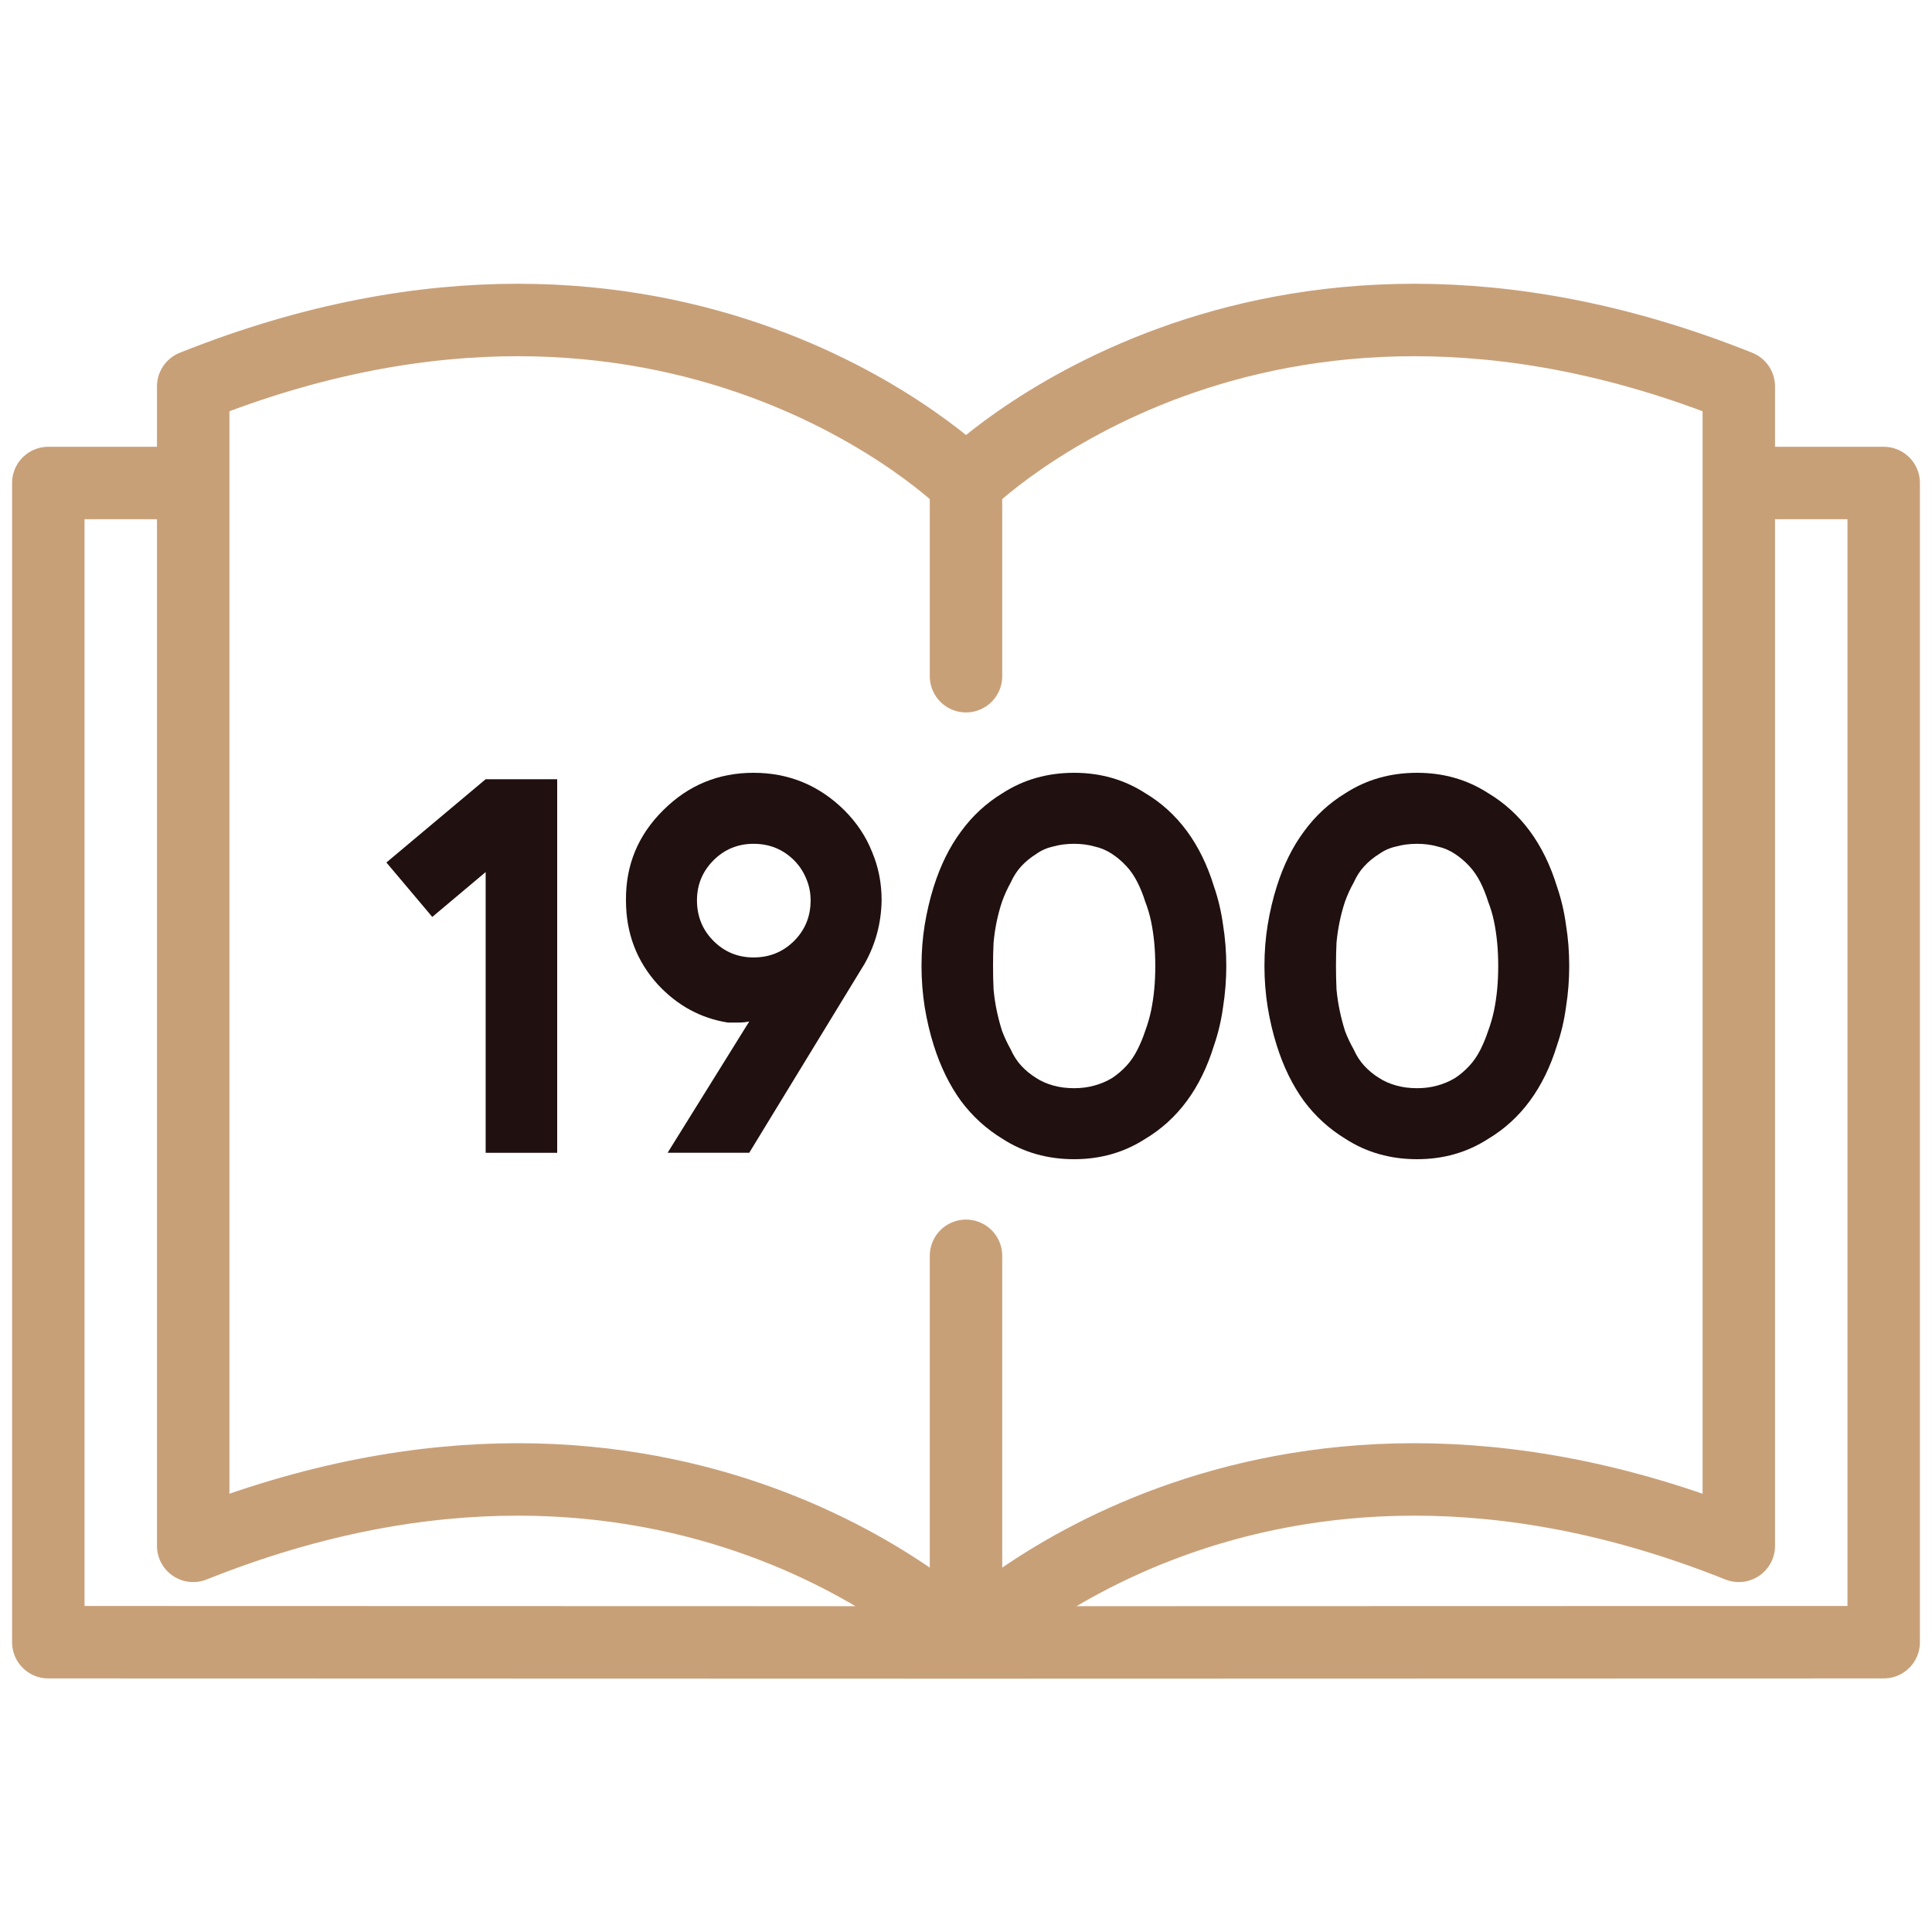 <svg width="40" height="40" viewBox="0 0 40 40" fill="none" xmlns="http://www.w3.org/2000/svg">
<path d="M29.34 17.47C29.185 17.47 29.041 17.488 28.909 17.525C28.776 17.554 28.658 17.606 28.555 17.68C28.437 17.753 28.334 17.838 28.246 17.934C28.157 18.029 28.084 18.144 28.025 18.276C27.958 18.394 27.899 18.523 27.848 18.663C27.804 18.796 27.767 18.932 27.738 19.072C27.708 19.212 27.686 19.359 27.671 19.514C27.664 19.669 27.66 19.831 27.66 20C27.66 20.169 27.664 20.331 27.671 20.486C27.686 20.641 27.708 20.788 27.738 20.928C27.767 21.068 27.804 21.208 27.848 21.348C27.899 21.481 27.958 21.606 28.025 21.724C28.084 21.856 28.157 21.971 28.246 22.066C28.334 22.162 28.437 22.247 28.555 22.32C28.658 22.387 28.776 22.438 28.909 22.475C29.041 22.512 29.185 22.53 29.34 22.53C29.487 22.53 29.627 22.512 29.76 22.475C29.892 22.438 30.014 22.387 30.124 22.32C30.235 22.247 30.334 22.162 30.422 22.066C30.511 21.971 30.588 21.856 30.655 21.724C30.713 21.606 30.765 21.481 30.809 21.348C30.861 21.208 30.901 21.068 30.931 20.928C30.96 20.788 30.982 20.641 30.997 20.486C31.012 20.331 31.019 20.169 31.019 20C31.019 19.831 31.012 19.669 30.997 19.514C30.982 19.359 30.96 19.212 30.931 19.072C30.901 18.932 30.861 18.796 30.809 18.663C30.765 18.523 30.713 18.394 30.655 18.276C30.588 18.144 30.511 18.029 30.422 17.934C30.334 17.838 30.235 17.753 30.124 17.68C30.014 17.606 29.892 17.554 29.76 17.525C29.627 17.488 29.487 17.47 29.34 17.47ZM29.34 16C29.885 16 30.375 16.14 30.809 16.42C31.487 16.825 31.962 17.47 32.235 18.354C32.323 18.611 32.386 18.877 32.422 19.149C32.467 19.422 32.489 19.705 32.489 20C32.489 20.287 32.467 20.571 32.422 20.851C32.386 21.123 32.323 21.389 32.235 21.646C31.962 22.53 31.487 23.175 30.809 23.58C30.375 23.86 29.885 24 29.34 24C28.787 24 28.294 23.86 27.859 23.58C27.52 23.374 27.233 23.112 26.997 22.796C26.761 22.471 26.573 22.088 26.434 21.646C26.353 21.389 26.29 21.123 26.246 20.851C26.201 20.571 26.179 20.287 26.179 20C26.179 19.705 26.201 19.422 26.246 19.149C26.29 18.877 26.353 18.611 26.434 18.354C26.573 17.912 26.761 17.532 26.997 17.215C27.233 16.891 27.52 16.626 27.859 16.42C28.294 16.14 28.787 16 29.34 16Z" fill="#201010"/>
<path d="M22.239 17.47C22.085 17.47 21.941 17.488 21.808 17.525C21.676 17.554 21.558 17.606 21.455 17.68C21.337 17.753 21.234 17.838 21.145 17.934C21.057 18.029 20.983 18.144 20.924 18.276C20.858 18.394 20.799 18.523 20.748 18.663C20.703 18.796 20.667 18.932 20.637 19.072C20.608 19.212 20.585 19.359 20.571 19.514C20.563 19.669 20.56 19.831 20.56 20C20.56 20.169 20.563 20.331 20.571 20.486C20.585 20.641 20.608 20.788 20.637 20.928C20.667 21.068 20.703 21.208 20.748 21.348C20.799 21.481 20.858 21.606 20.924 21.724C20.983 21.856 21.057 21.971 21.145 22.066C21.234 22.162 21.337 22.247 21.455 22.32C21.558 22.387 21.676 22.438 21.808 22.475C21.941 22.512 22.085 22.53 22.239 22.53C22.387 22.53 22.527 22.512 22.659 22.475C22.792 22.438 22.913 22.387 23.024 22.32C23.134 22.247 23.234 22.162 23.322 22.066C23.411 21.971 23.488 21.856 23.554 21.724C23.613 21.606 23.665 21.481 23.709 21.348C23.761 21.208 23.801 21.068 23.831 20.928C23.86 20.788 23.882 20.641 23.897 20.486C23.912 20.331 23.919 20.169 23.919 20C23.919 19.831 23.912 19.669 23.897 19.514C23.882 19.359 23.86 19.212 23.831 19.072C23.801 18.932 23.761 18.796 23.709 18.663C23.665 18.523 23.613 18.394 23.554 18.276C23.488 18.144 23.411 18.029 23.322 17.934C23.234 17.838 23.134 17.753 23.024 17.68C22.913 17.606 22.792 17.554 22.659 17.525C22.527 17.488 22.387 17.47 22.239 17.47ZM22.239 16C22.784 16 23.274 16.14 23.709 16.42C24.387 16.825 24.862 17.47 25.134 18.354C25.223 18.611 25.285 18.877 25.322 19.149C25.366 19.422 25.389 19.705 25.389 20C25.389 20.287 25.366 20.571 25.322 20.851C25.285 21.123 25.223 21.389 25.134 21.646C24.862 22.53 24.387 23.175 23.709 23.58C23.274 23.86 22.784 24 22.239 24C21.687 24 21.193 23.86 20.759 23.58C20.42 23.374 20.133 23.112 19.897 22.796C19.661 22.471 19.473 22.088 19.333 21.646C19.252 21.389 19.19 21.123 19.145 20.851C19.101 20.571 19.079 20.287 19.079 20C19.079 19.705 19.101 19.422 19.145 19.149C19.19 18.877 19.252 18.611 19.333 18.354C19.473 17.912 19.661 17.532 19.897 17.215C20.133 16.891 20.42 16.626 20.759 16.42C21.193 16.14 21.687 16 22.239 16Z" fill="#201010"/>
<path d="M15.601 19.823C15.932 19.823 16.212 19.709 16.441 19.481C16.669 19.252 16.783 18.972 16.783 18.641C16.783 18.486 16.754 18.339 16.695 18.199C16.636 18.052 16.551 17.923 16.441 17.812C16.212 17.584 15.932 17.47 15.601 17.47C15.277 17.47 15 17.584 14.772 17.812C14.544 18.041 14.43 18.317 14.43 18.641C14.43 18.972 14.544 19.252 14.772 19.481C15 19.709 15.277 19.823 15.601 19.823ZM15.512 23.867H13.822L15.512 21.149C15.439 21.164 15.365 21.171 15.291 21.171C15.218 21.171 15.144 21.171 15.07 21.171C14.511 21.083 14.028 20.821 13.623 20.387C13.181 19.901 12.96 19.319 12.96 18.641C12.953 17.912 13.21 17.289 13.733 16.773C14.249 16.258 14.871 16 15.601 16C16.33 16 16.956 16.258 17.479 16.773C17.737 17.031 17.929 17.319 18.054 17.635C18.186 17.945 18.253 18.28 18.253 18.641C18.245 19.112 18.128 19.551 17.899 19.956L15.512 23.867Z" fill="#201010"/>
<path d="M10.055 16.133H11.536V23.868H10.055V18.055L8.95 18.984L8 17.857L10.055 16.133Z" fill="#201010"/>
<path d="M4 32V10M20 34V26M20 10C20 10 14 4 4 8V10M20 10C20 10 26 4 36 8V10M20 10V14M36 32V10M4 32.005C14 28.005 20 34.005 20 34.005M20 34.005C20 34.005 26 28.005 36 32.005M20 34.005L39 34V10H36M20 34.005L1 34V10L4 10" stroke="#C8A078" stroke-width="1.5" stroke-linecap="round" stroke-linejoin="round"/>
</svg>
